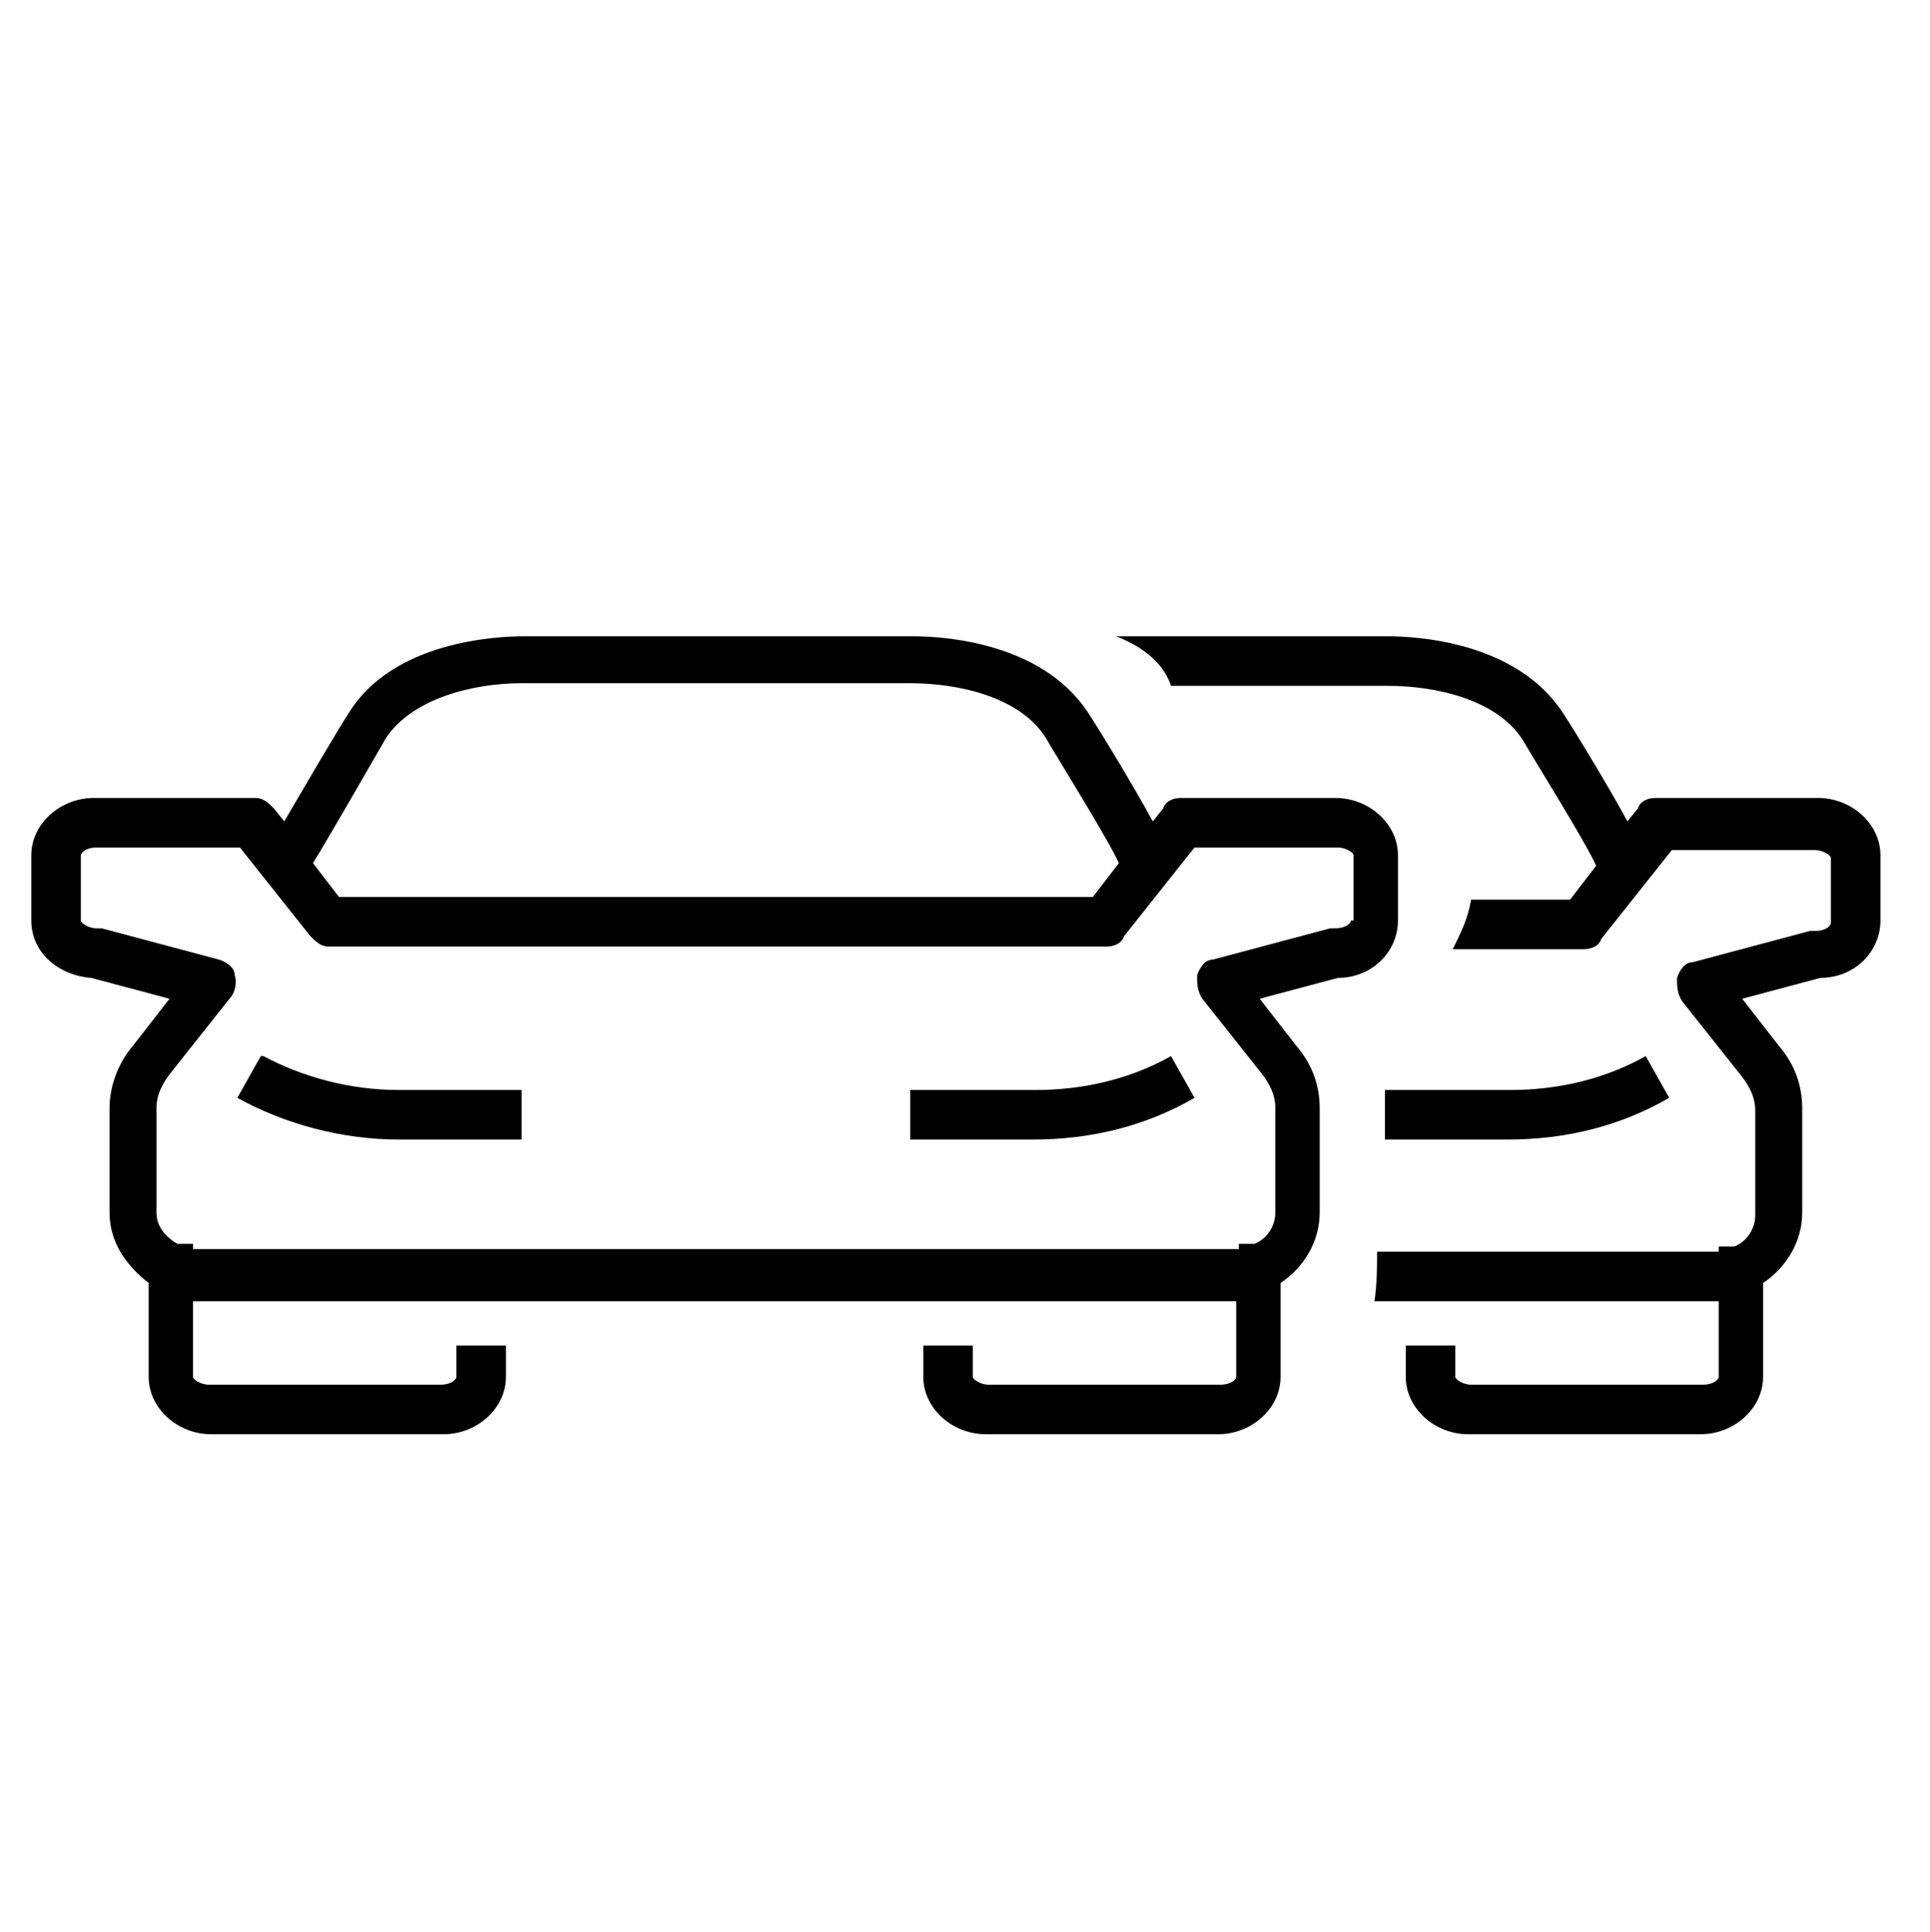 <?xml version="1.0" encoding="UTF-8"?>
<svg id="Layer_1" xmlns="http://www.w3.org/2000/svg" version="1.1" viewBox="0 0 74 74.1">
  <!-- Generator: Adobe Illustrator 29.5.1, SVG Export Plug-In . SVG Version: 2.1.0 Build 141)  -->
  <g>
    <path d="M10,40.5l-.9,1.6c1.8,1,4,1.6,6.2,1.6h4.7v-1.9h-4.7c-1.9,0-3.7-.5-5.2-1.3Z"/>
    <path d="M51.3,30.6h-6c-.3,0-.6.1-.7.4l-.4.5c-.7-1.3-2.1-3.6-2.5-4.2-1.8-2.7-5.6-2.9-6.7-2.9h-14.9c-1.1,0-5,.2-6.7,2.9-.4.6-1.8,3-2.5,4.2l-.4-.5c-.2-.2-.4-.4-.7-.4H3.6c-1.3,0-2.4,1-2.4,2.2v2.5c0,1.2,1,2.1,2.3,2.2l3,.8-1.4,1.8c-.6.7-.9,1.6-.9,2.4v4c0,1.1.6,2,1.5,2.7v3.6c0,1.2,1.1,2.2,2.4,2.2h8.9c1.3,0,2.4-1,2.4-2.2v-1.2h-1.9v1.2c0,.1-.2.3-.6.3h-8.9c-.3,0-.6-.2-.6-.3v-2.9c.2,0,.4,0,.6,0h38.8c.2,0,.4,0,.6,0v2.9c0,.1-.2.3-.6.3h-8.9c-.3,0-.6-.2-.6-.3v-1.2h-1.9v1.2c0,1.2,1.1,2.2,2.4,2.2h8.9c1.3,0,2.4-1,2.4-2.2v-3.6c.9-.6,1.5-1.6,1.5-2.7v-4c0-.9-.3-1.7-.9-2.4l-1.4-1.8,3-.8c1.3,0,2.3-1,2.3-2.2v-2.5c0-1.2-1.1-2.2-2.4-2.2ZM14.8,28.3c1-1.5,3.3-2.1,5.2-2.1h14.9c1.8,0,4.2.5,5.2,2.1.4.7,2.4,3.9,2.8,4.8l-1,1.3H13l-1-1.3c.5-.8,2.4-4.1,2.8-4.8ZM51.8,35.3c0,.1-.2.3-.6.3s-.2,0-.2,0l-4.5,1.2c-.3,0-.5.3-.6.6,0,.3,0,.6.2.9l2.3,2.9c.3.4.5.8.5,1.3v4c0,.5-.3,1-.8,1.2h-.6v.2c-.2,0-.4,0-.6,0H8c-.2,0-.4,0-.6,0v-.2h-.6c-.5-.3-.8-.7-.8-1.2v-4c0-.5.2-.9.5-1.3l2.3-2.9c.2-.2.3-.6.2-.9,0-.3-.3-.5-.6-.6l-4.5-1.2c0,0-.2,0-.2,0-.3,0-.6-.2-.6-.3v-2.5c0-.1.2-.3.6-.3h5.5l2.7,3.4c.2.2.4.4.7.4h29.8c.3,0,.6-.1.7-.4l2.7-3.4h5.5c.3,0,.6.2.6.3v2.5Z"/>
    <path d="M39.6,41.8h-4.7v1.9h4.7c2.2,0,4.3-.5,6.2-1.6l-.9-1.6c-1.6.9-3.4,1.3-5.2,1.3Z"/>
  </g>
  <g>
    <path d="M69.5,30.6h-6c-.3,0-.6.1-.7.4l-.4.5c-.7-1.3-2.1-3.6-2.5-4.2-1.8-2.7-5.6-2.9-6.7-2.9h-10.4c1,.4,1.8,1,2.1,1.9h8.3c1.8,0,4.2.5,5.2,2.1.4.7,2.4,3.9,2.8,4.8l-1,1.3h-3.8c-.1.7-.4,1.3-.7,1.9h5c.3,0,.6-.1.7-.4l2.7-3.4h5.5c.3,0,.6.2.6.3v2.5c0,.1-.2.3-.6.3s-.2,0-.2,0l-4.5,1.2c-.3,0-.5.3-.6.6,0,.3,0,.6.2.9l2.3,2.9c.3.4.5.8.5,1.3v4c0,.5-.3,1-.8,1.2h-.6v.2c-.2,0-.4,0-.6,0h-12.5c0,.6,0,1.2-.1,1.9h12.6c.2,0,.4,0,.6,0v2.9c0,.1-.2.3-.6.3h-8.9c-.3,0-.6-.2-.6-.3v-1.2h-1.9v1.2c0,1.2,1.1,2.2,2.4,2.2h8.9c1.3,0,2.4-1,2.4-2.2v-3.6c.9-.6,1.5-1.6,1.5-2.7v-4c0-.9-.3-1.7-.9-2.4l-1.4-1.8,3-.8c1.3,0,2.3-1,2.3-2.2v-2.5c0-1.2-1.1-2.2-2.4-2.2Z"/>
    <path d="M57.8,41.8h-4.7v1.9h4.7c2.2,0,4.3-.5,6.2-1.6l-.9-1.6c-1.6.9-3.4,1.3-5.2,1.3Z"/>
  </g>
</svg>
